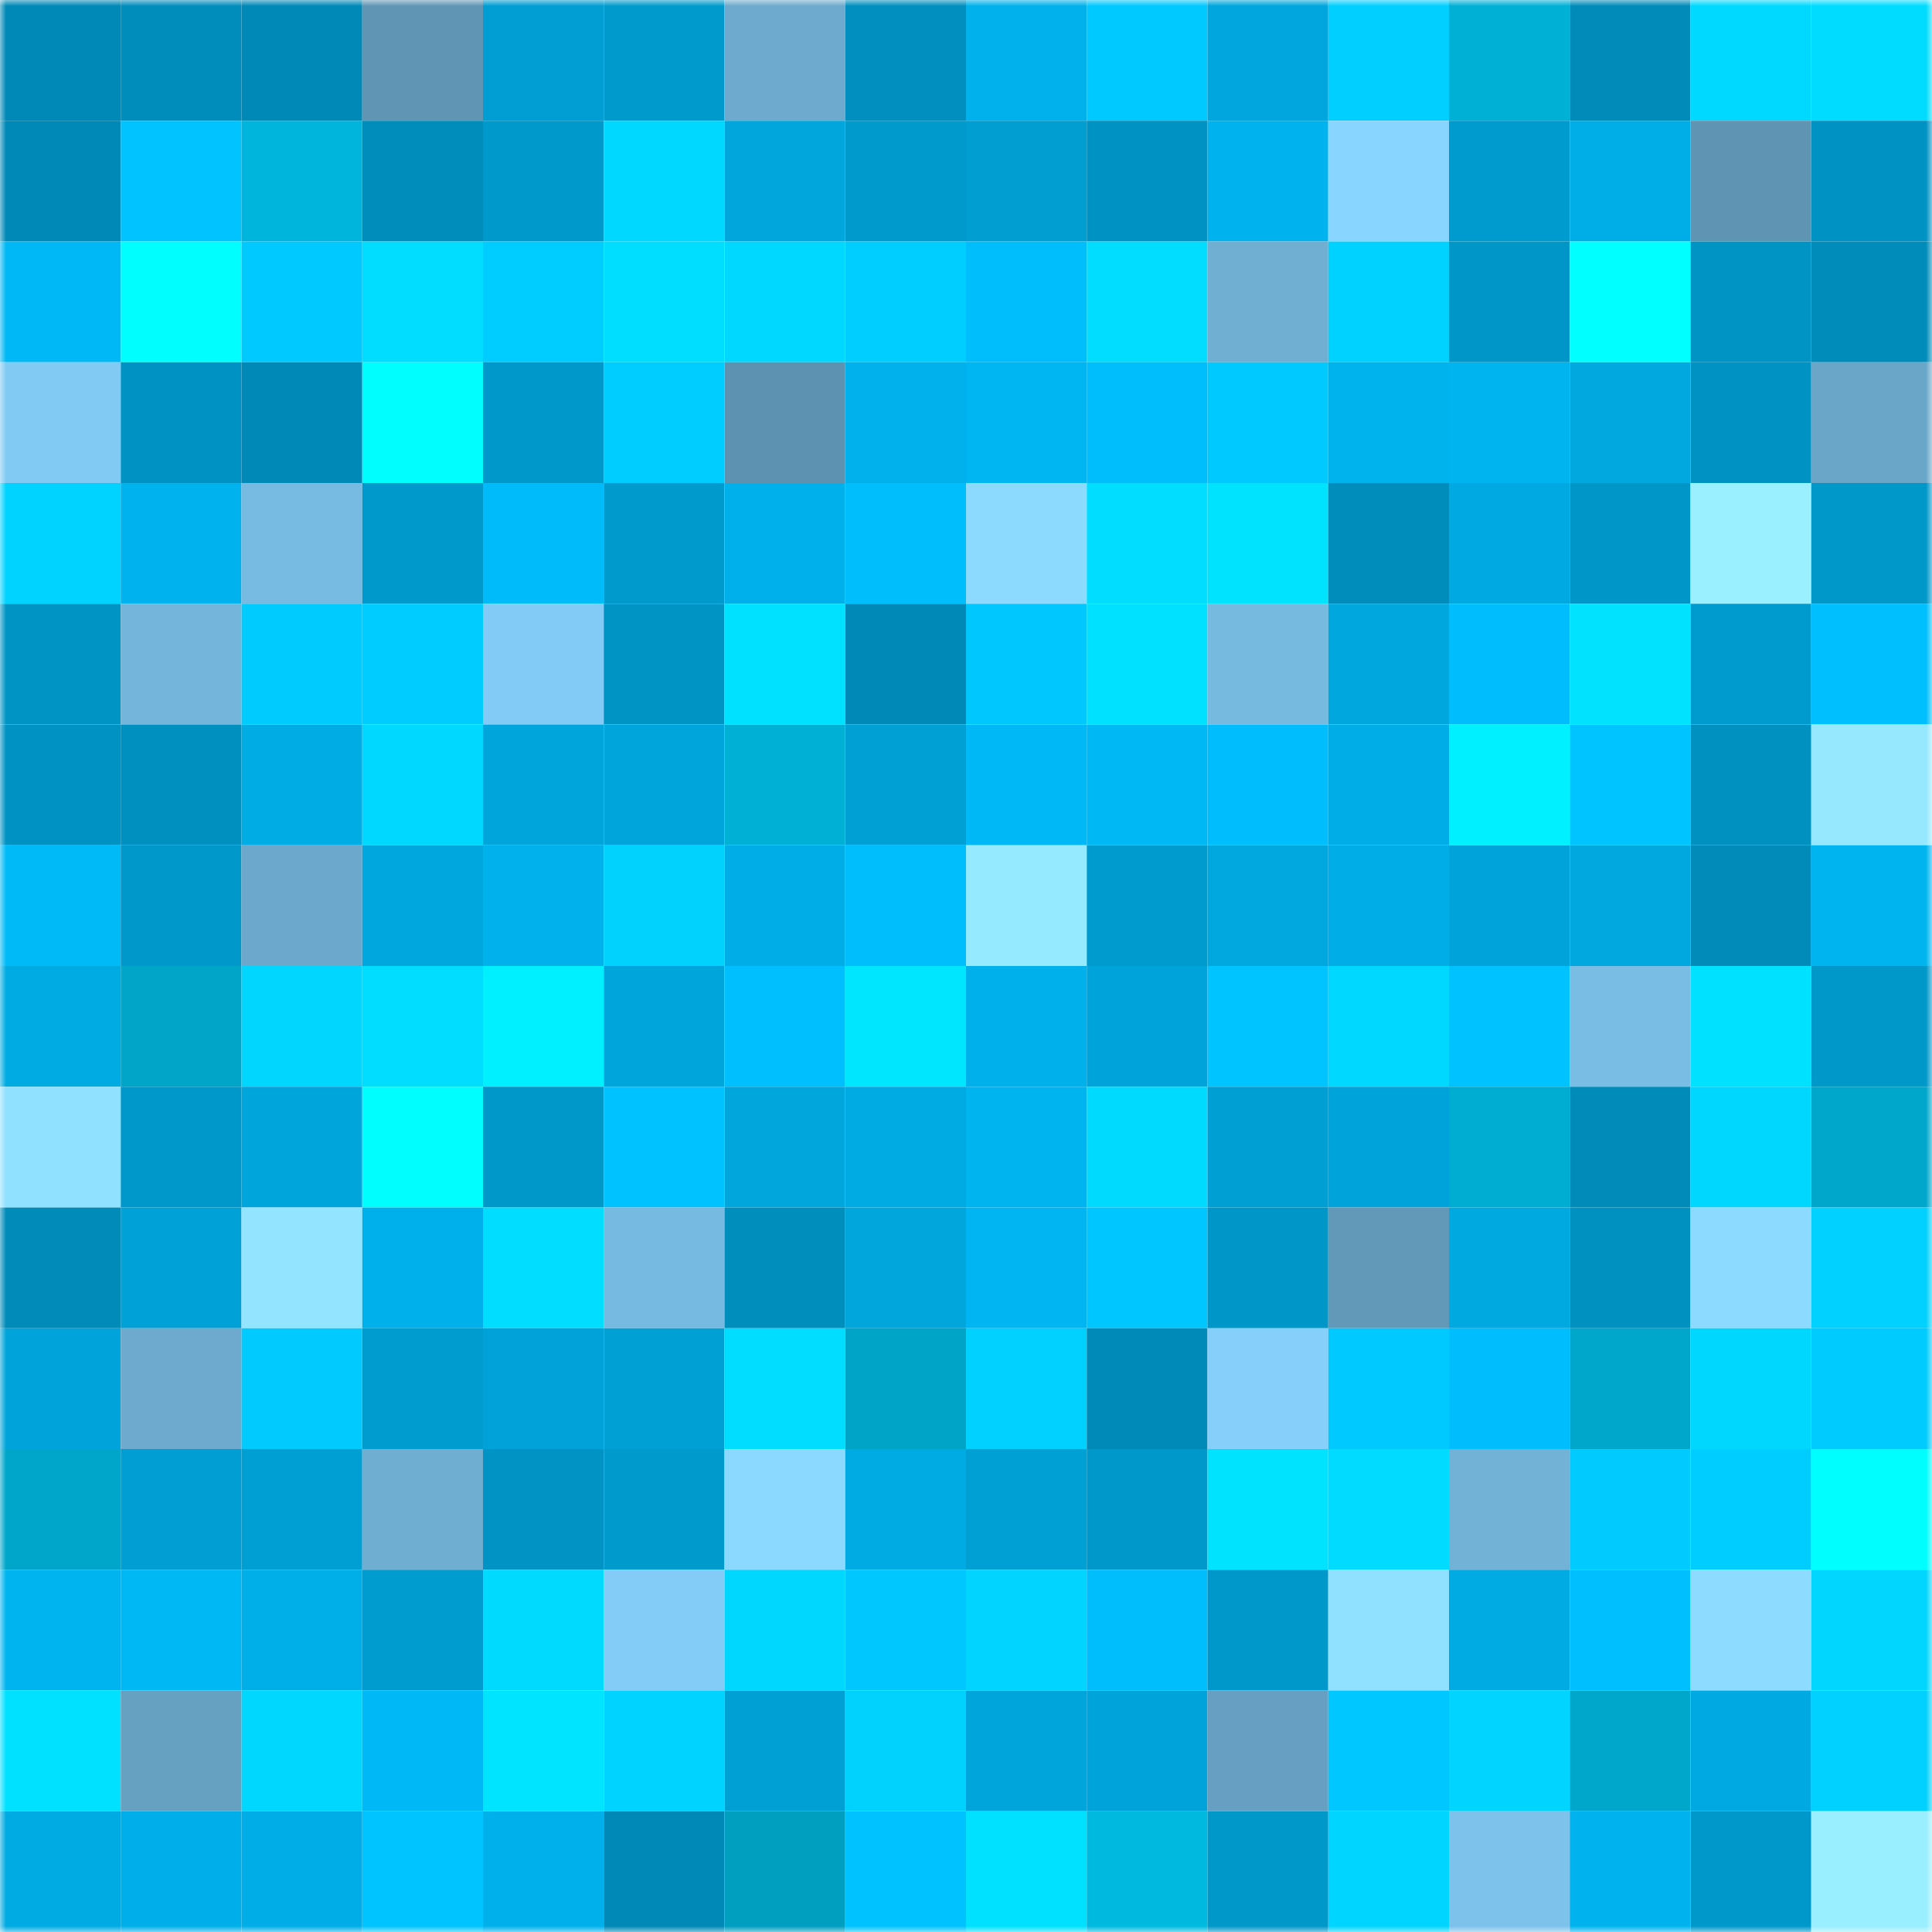 <svg viewBox="0 0 160 160" fill="none" role="img" xmlns="http://www.w3.org/2000/svg" width="240" height="240" name="ens%2Cinver.eth"><mask id="2044093209" mask-type="alpha" maskUnits="userSpaceOnUse" x="0" y="0" width="160" height="160"><rect width="160" height="160" fill="#FFFFFF"></rect></mask><g mask="url(#2044093209)"><rect x="0" y="0" width="10" height="10" fill="#0089b6"></rect><rect x="10" y="0" width="10" height="10" fill="#008dbb"></rect><rect x="20" y="0" width="10" height="10" fill="#0089b6"></rect><rect x="30" y="0" width="10" height="10" fill="#6095b4"></rect><rect x="40" y="0" width="10" height="10" fill="#009ed2"></rect><rect x="50" y="0" width="10" height="10" fill="#009acc"></rect><rect x="60" y="0" width="10" height="10" fill="#6daacd"></rect><rect x="70" y="0" width="10" height="10" fill="#008fbe"></rect><rect x="80" y="0" width="10" height="10" fill="#00b1ec"></rect><rect x="90" y="0" width="10" height="10" fill="#00c9ff"></rect><rect x="100" y="0" width="10" height="10" fill="#00a6dd"></rect><rect x="110" y="0" width="10" height="10" fill="#00cfff"></rect><rect x="120" y="0" width="10" height="10" fill="#00b0d5"></rect><rect x="130" y="0" width="10" height="10" fill="#008bb9"></rect><rect x="140" y="0" width="10" height="10" fill="#00d9ff"></rect><rect x="150" y="0" width="10" height="10" fill="#00dcff"></rect><rect x="0" y="10" width="10" height="10" fill="#0089b6"></rect><rect x="10" y="10" width="10" height="10" fill="#00c3ff"></rect><rect x="20" y="10" width="10" height="10" fill="#00b5db"></rect><rect x="30" y="10" width="10" height="10" fill="#008dbc"></rect><rect x="40" y="10" width="10" height="10" fill="#0099cb"></rect><rect x="50" y="10" width="10" height="10" fill="#00d8ff"></rect><rect x="60" y="10" width="10" height="10" fill="#00a6dc"></rect><rect x="70" y="10" width="10" height="10" fill="#009acd"></rect><rect x="80" y="10" width="10" height="10" fill="#009ed1"></rect><rect x="90" y="10" width="10" height="10" fill="#0092c3"></rect><rect x="100" y="10" width="10" height="10" fill="#00b3ee"></rect><rect x="110" y="10" width="10" height="10" fill="#88d5ff"></rect><rect x="120" y="10" width="10" height="10" fill="#009bce"></rect><rect x="130" y="10" width="10" height="10" fill="#00aee7"></rect><rect x="140" y="10" width="10" height="10" fill="#5f94b3"></rect><rect x="150" y="10" width="10" height="10" fill="#0092c2"></rect><rect x="0" y="20" width="10" height="10" fill="#00b8f5"></rect><rect x="10" y="20" width="10" height="10" fill="#00fdff"></rect><rect x="20" y="20" width="10" height="10" fill="#00c9ff"></rect><rect x="30" y="20" width="10" height="10" fill="#00ddff"></rect><rect x="40" y="20" width="10" height="10" fill="#00cdff"></rect><rect x="50" y="20" width="10" height="10" fill="#00deff"></rect><rect x="60" y="20" width="10" height="10" fill="#00d8ff"></rect><rect x="70" y="20" width="10" height="10" fill="#00ceff"></rect><rect x="80" y="20" width="10" height="10" fill="#00bdfb"></rect><rect x="90" y="20" width="10" height="10" fill="#00ddff"></rect><rect x="100" y="20" width="10" height="10" fill="#70aed2"></rect><rect x="110" y="20" width="10" height="10" fill="#00d2ff"></rect><rect x="120" y="20" width="10" height="10" fill="#0097c8"></rect><rect x="130" y="20" width="10" height="10" fill="#00ffff"></rect><rect x="140" y="20" width="10" height="10" fill="#0094c5"></rect><rect x="150" y="20" width="10" height="10" fill="#008cba"></rect><rect x="0" y="30" width="10" height="10" fill="#81caf4"></rect><rect x="10" y="30" width="10" height="10" fill="#0092c3"></rect><rect x="20" y="30" width="10" height="10" fill="#0089b6"></rect><rect x="30" y="30" width="10" height="10" fill="#00feff"></rect><rect x="40" y="30" width="10" height="10" fill="#0098ca"></rect><rect x="50" y="30" width="10" height="10" fill="#00cdff"></rect><rect x="60" y="30" width="10" height="10" fill="#5d92b0"></rect><rect x="70" y="30" width="10" height="10" fill="#00b1ec"></rect><rect x="80" y="30" width="10" height="10" fill="#00b6f2"></rect><rect x="90" y="30" width="10" height="10" fill="#00bdfc"></rect><rect x="100" y="30" width="10" height="10" fill="#00c9ff"></rect><rect x="110" y="30" width="10" height="10" fill="#00b3ed"></rect><rect x="120" y="30" width="10" height="10" fill="#00b4f0"></rect><rect x="130" y="30" width="10" height="10" fill="#00a8df"></rect><rect x="140" y="30" width="10" height="10" fill="#0092c3"></rect><rect x="150" y="30" width="10" height="10" fill="#6aa6c8"></rect><rect x="0" y="40" width="10" height="10" fill="#00d3ff"></rect><rect x="10" y="40" width="10" height="10" fill="#00b2ed"></rect><rect x="20" y="40" width="10" height="10" fill="#78bbe2"></rect><rect x="30" y="40" width="10" height="10" fill="#0099cb"></rect><rect x="40" y="40" width="10" height="10" fill="#00bbf9"></rect><rect x="50" y="40" width="10" height="10" fill="#009acc"></rect><rect x="60" y="40" width="10" height="10" fill="#00b0ea"></rect><rect x="70" y="40" width="10" height="10" fill="#00bdfb"></rect><rect x="80" y="40" width="10" height="10" fill="#8cdbff"></rect><rect x="90" y="40" width="10" height="10" fill="#00ddff"></rect><rect x="100" y="40" width="10" height="10" fill="#00e3ff"></rect><rect x="110" y="40" width="10" height="10" fill="#008dbc"></rect><rect x="120" y="40" width="10" height="10" fill="#00a9e1"></rect><rect x="130" y="40" width="10" height="10" fill="#0097c8"></rect><rect x="140" y="40" width="10" height="10" fill="#9af0ff"></rect><rect x="150" y="40" width="10" height="10" fill="#0097c9"></rect><rect x="0" y="50" width="10" height="10" fill="#0094c5"></rect><rect x="10" y="50" width="10" height="10" fill="#74b6db"></rect><rect x="20" y="50" width="10" height="10" fill="#00cbff"></rect><rect x="30" y="50" width="10" height="10" fill="#00ccff"></rect><rect x="40" y="50" width="10" height="10" fill="#82cbf6"></rect><rect x="50" y="50" width="10" height="10" fill="#0094c5"></rect><rect x="60" y="50" width="10" height="10" fill="#00e0ff"></rect><rect x="70" y="50" width="10" height="10" fill="#0089b6"></rect><rect x="80" y="50" width="10" height="10" fill="#00c8ff"></rect><rect x="90" y="50" width="10" height="10" fill="#00e0ff"></rect><rect x="100" y="50" width="10" height="10" fill="#77bae0"></rect><rect x="110" y="50" width="10" height="10" fill="#00a7de"></rect><rect x="120" y="50" width="10" height="10" fill="#00befd"></rect><rect x="130" y="50" width="10" height="10" fill="#00e2ff"></rect><rect x="140" y="50" width="10" height="10" fill="#009bce"></rect><rect x="150" y="50" width="10" height="10" fill="#00bfff"></rect><rect x="0" y="60" width="10" height="10" fill="#0092c3"></rect><rect x="10" y="60" width="10" height="10" fill="#0090bf"></rect><rect x="20" y="60" width="10" height="10" fill="#00ace4"></rect><rect x="30" y="60" width="10" height="10" fill="#00d8ff"></rect><rect x="40" y="60" width="10" height="10" fill="#00a5dc"></rect><rect x="50" y="60" width="10" height="10" fill="#00a5db"></rect><rect x="60" y="60" width="10" height="10" fill="#00b0d5"></rect><rect x="70" y="60" width="10" height="10" fill="#00a0d5"></rect><rect x="80" y="60" width="10" height="10" fill="#00b8f5"></rect><rect x="90" y="60" width="10" height="10" fill="#00b8f4"></rect><rect x="100" y="60" width="10" height="10" fill="#00befd"></rect><rect x="110" y="60" width="10" height="10" fill="#00ade6"></rect><rect x="120" y="60" width="10" height="10" fill="#00f0ff"></rect><rect x="130" y="60" width="10" height="10" fill="#00c4ff"></rect><rect x="140" y="60" width="10" height="10" fill="#0091c0"></rect><rect x="150" y="60" width="10" height="10" fill="#95e8ff"></rect><rect x="0" y="70" width="10" height="10" fill="#00baf7"></rect><rect x="10" y="70" width="10" height="10" fill="#0098ca"></rect><rect x="20" y="70" width="10" height="10" fill="#6ca8cb"></rect><rect x="30" y="70" width="10" height="10" fill="#00a7de"></rect><rect x="40" y="70" width="10" height="10" fill="#00b1eb"></rect><rect x="50" y="70" width="10" height="10" fill="#00d1fd"></rect><rect x="60" y="70" width="10" height="10" fill="#00ade6"></rect><rect x="70" y="70" width="10" height="10" fill="#00bdfb"></rect><rect x="80" y="70" width="10" height="10" fill="#96eaff"></rect><rect x="90" y="70" width="10" height="10" fill="#009bce"></rect><rect x="100" y="70" width="10" height="10" fill="#00a8df"></rect><rect x="110" y="70" width="10" height="10" fill="#00ade6"></rect><rect x="120" y="70" width="10" height="10" fill="#00a4da"></rect><rect x="130" y="70" width="10" height="10" fill="#00a8df"></rect><rect x="140" y="70" width="10" height="10" fill="#008bb9"></rect><rect x="150" y="70" width="10" height="10" fill="#00b4ef"></rect><rect x="0" y="80" width="10" height="10" fill="#00abe4"></rect><rect x="10" y="80" width="10" height="10" fill="#00a5c8"></rect><rect x="20" y="80" width="10" height="10" fill="#00d6ff"></rect><rect x="30" y="80" width="10" height="10" fill="#00ddff"></rect><rect x="40" y="80" width="10" height="10" fill="#00f0ff"></rect><rect x="50" y="80" width="10" height="10" fill="#00a5db"></rect><rect x="60" y="80" width="10" height="10" fill="#00bffe"></rect><rect x="70" y="80" width="10" height="10" fill="#00e6ff"></rect><rect x="80" y="80" width="10" height="10" fill="#00b0ea"></rect><rect x="90" y="80" width="10" height="10" fill="#00a4da"></rect><rect x="100" y="80" width="10" height="10" fill="#00c4ff"></rect><rect x="110" y="80" width="10" height="10" fill="#00d8ff"></rect><rect x="120" y="80" width="10" height="10" fill="#00c2ff"></rect><rect x="130" y="80" width="10" height="10" fill="#79bde5"></rect><rect x="140" y="80" width="10" height="10" fill="#00e1ff"></rect><rect x="150" y="80" width="10" height="10" fill="#0097c9"></rect><rect x="0" y="90" width="10" height="10" fill="#90e0ff"></rect><rect x="10" y="90" width="10" height="10" fill="#0098ca"></rect><rect x="20" y="90" width="10" height="10" fill="#00a5db"></rect><rect x="30" y="90" width="10" height="10" fill="#00feff"></rect><rect x="40" y="90" width="10" height="10" fill="#0097c9"></rect><rect x="50" y="90" width="10" height="10" fill="#00c2ff"></rect><rect x="60" y="90" width="10" height="10" fill="#00a6dc"></rect><rect x="70" y="90" width="10" height="10" fill="#00abe4"></rect><rect x="80" y="90" width="10" height="10" fill="#00b4ef"></rect><rect x="90" y="90" width="10" height="10" fill="#00daff"></rect><rect x="100" y="90" width="10" height="10" fill="#009fd3"></rect><rect x="110" y="90" width="10" height="10" fill="#00a4db"></rect><rect x="120" y="90" width="10" height="10" fill="#00add2"></rect><rect x="130" y="90" width="10" height="10" fill="#008bb9"></rect><rect x="140" y="90" width="10" height="10" fill="#00d7ff"></rect><rect x="150" y="90" width="10" height="10" fill="#00a7cb"></rect><rect x="0" y="100" width="10" height="10" fill="#008bb8"></rect><rect x="10" y="100" width="10" height="10" fill="#00a1d6"></rect><rect x="20" y="100" width="10" height="10" fill="#92e4ff"></rect><rect x="30" y="100" width="10" height="10" fill="#00b0ea"></rect><rect x="40" y="100" width="10" height="10" fill="#00ddff"></rect><rect x="50" y="100" width="10" height="10" fill="#77bae1"></rect><rect x="60" y="100" width="10" height="10" fill="#008ebd"></rect><rect x="70" y="100" width="10" height="10" fill="#00a6dc"></rect><rect x="80" y="100" width="10" height="10" fill="#00b5f1"></rect><rect x="90" y="100" width="10" height="10" fill="#00c6ff"></rect><rect x="100" y="100" width="10" height="10" fill="#0096c8"></rect><rect x="110" y="100" width="10" height="10" fill="#6298b8"></rect><rect x="120" y="100" width="10" height="10" fill="#00a9e0"></rect><rect x="130" y="100" width="10" height="10" fill="#0091c1"></rect><rect x="140" y="100" width="10" height="10" fill="#8cdaff"></rect><rect x="150" y="100" width="10" height="10" fill="#00d1ff"></rect><rect x="0" y="110" width="10" height="10" fill="#00a4da"></rect><rect x="10" y="110" width="10" height="10" fill="#6daacd"></rect><rect x="20" y="110" width="10" height="10" fill="#00caff"></rect><rect x="30" y="110" width="10" height="10" fill="#009ccf"></rect><rect x="40" y="110" width="10" height="10" fill="#00a3d9"></rect><rect x="50" y="110" width="10" height="10" fill="#009fd4"></rect><rect x="60" y="110" width="10" height="10" fill="#00ddff"></rect><rect x="70" y="110" width="10" height="10" fill="#00a4c7"></rect><rect x="80" y="110" width="10" height="10" fill="#00d1ff"></rect><rect x="90" y="110" width="10" height="10" fill="#008ab7"></rect><rect x="100" y="110" width="10" height="10" fill="#85cffa"></rect><rect x="110" y="110" width="10" height="10" fill="#00c9ff"></rect><rect x="120" y="110" width="10" height="10" fill="#00befd"></rect><rect x="130" y="110" width="10" height="10" fill="#00a7ca"></rect><rect x="140" y="110" width="10" height="10" fill="#00d7ff"></rect><rect x="150" y="110" width="10" height="10" fill="#00cbff"></rect><rect x="0" y="120" width="10" height="10" fill="#00a6c9"></rect><rect x="10" y="120" width="10" height="10" fill="#009ed2"></rect><rect x="20" y="120" width="10" height="10" fill="#009fd3"></rect><rect x="30" y="120" width="10" height="10" fill="#6fadd1"></rect><rect x="40" y="120" width="10" height="10" fill="#0093c4"></rect><rect x="50" y="120" width="10" height="10" fill="#009acc"></rect><rect x="60" y="120" width="10" height="10" fill="#8bd9ff"></rect><rect x="70" y="120" width="10" height="10" fill="#00abe4"></rect><rect x="80" y="120" width="10" height="10" fill="#009fd4"></rect><rect x="90" y="120" width="10" height="10" fill="#0098ca"></rect><rect x="100" y="120" width="10" height="10" fill="#00e3ff"></rect><rect x="110" y="120" width="10" height="10" fill="#00dbff"></rect><rect x="120" y="120" width="10" height="10" fill="#72b2d6"></rect><rect x="130" y="120" width="10" height="10" fill="#00caff"></rect><rect x="140" y="120" width="10" height="10" fill="#00cdff"></rect><rect x="150" y="120" width="10" height="10" fill="#00fdff"></rect><rect x="0" y="130" width="10" height="10" fill="#00b4ef"></rect><rect x="10" y="130" width="10" height="10" fill="#00b8f4"></rect><rect x="20" y="130" width="10" height="10" fill="#00aee8"></rect><rect x="30" y="130" width="10" height="10" fill="#009ccf"></rect><rect x="40" y="130" width="10" height="10" fill="#00daff"></rect><rect x="50" y="130" width="10" height="10" fill="#83ccf7"></rect><rect x="60" y="130" width="10" height="10" fill="#00d7ff"></rect><rect x="70" y="130" width="10" height="10" fill="#00c8ff"></rect><rect x="80" y="130" width="10" height="10" fill="#00d4ff"></rect><rect x="90" y="130" width="10" height="10" fill="#00bdfc"></rect><rect x="100" y="130" width="10" height="10" fill="#0098ca"></rect><rect x="110" y="130" width="10" height="10" fill="#90e1ff"></rect><rect x="120" y="130" width="10" height="10" fill="#00abe4"></rect><rect x="130" y="130" width="10" height="10" fill="#00bffe"></rect><rect x="140" y="130" width="10" height="10" fill="#8ddcff"></rect><rect x="150" y="130" width="10" height="10" fill="#00d6ff"></rect><rect x="0" y="140" width="10" height="10" fill="#00e0ff"></rect><rect x="10" y="140" width="10" height="10" fill="#67a1c2"></rect><rect x="20" y="140" width="10" height="10" fill="#00d7ff"></rect><rect x="30" y="140" width="10" height="10" fill="#00b8f5"></rect><rect x="40" y="140" width="10" height="10" fill="#00e4ff"></rect><rect x="50" y="140" width="10" height="10" fill="#00d3ff"></rect><rect x="60" y="140" width="10" height="10" fill="#00a0d4"></rect><rect x="70" y="140" width="10" height="10" fill="#00d2fe"></rect><rect x="80" y="140" width="10" height="10" fill="#00a5db"></rect><rect x="90" y="140" width="10" height="10" fill="#00a4da"></rect><rect x="100" y="140" width="10" height="10" fill="#669fc1"></rect><rect x="110" y="140" width="10" height="10" fill="#00c7ff"></rect><rect x="120" y="140" width="10" height="10" fill="#00d4ff"></rect><rect x="130" y="140" width="10" height="10" fill="#00a7ca"></rect><rect x="140" y="140" width="10" height="10" fill="#00a9e1"></rect><rect x="150" y="140" width="10" height="10" fill="#00d1ff"></rect><rect x="0" y="150" width="10" height="10" fill="#00aae2"></rect><rect x="10" y="150" width="10" height="10" fill="#00afe9"></rect><rect x="20" y="150" width="10" height="10" fill="#00ade6"></rect><rect x="30" y="150" width="10" height="10" fill="#00c4ff"></rect><rect x="40" y="150" width="10" height="10" fill="#00b0eb"></rect><rect x="50" y="150" width="10" height="10" fill="#0089b6"></rect><rect x="60" y="150" width="10" height="10" fill="#009ebf"></rect><rect x="70" y="150" width="10" height="10" fill="#00c2ff"></rect><rect x="80" y="150" width="10" height="10" fill="#00e1ff"></rect><rect x="90" y="150" width="10" height="10" fill="#00b9df"></rect><rect x="100" y="150" width="10" height="10" fill="#0097c9"></rect><rect x="110" y="150" width="10" height="10" fill="#00d5ff"></rect><rect x="120" y="150" width="10" height="10" fill="#7dc2eb"></rect><rect x="130" y="150" width="10" height="10" fill="#00b3ee"></rect><rect x="140" y="150" width="10" height="10" fill="#0098ca"></rect><rect x="150" y="150" width="10" height="10" fill="#99eeff"></rect></g></svg>